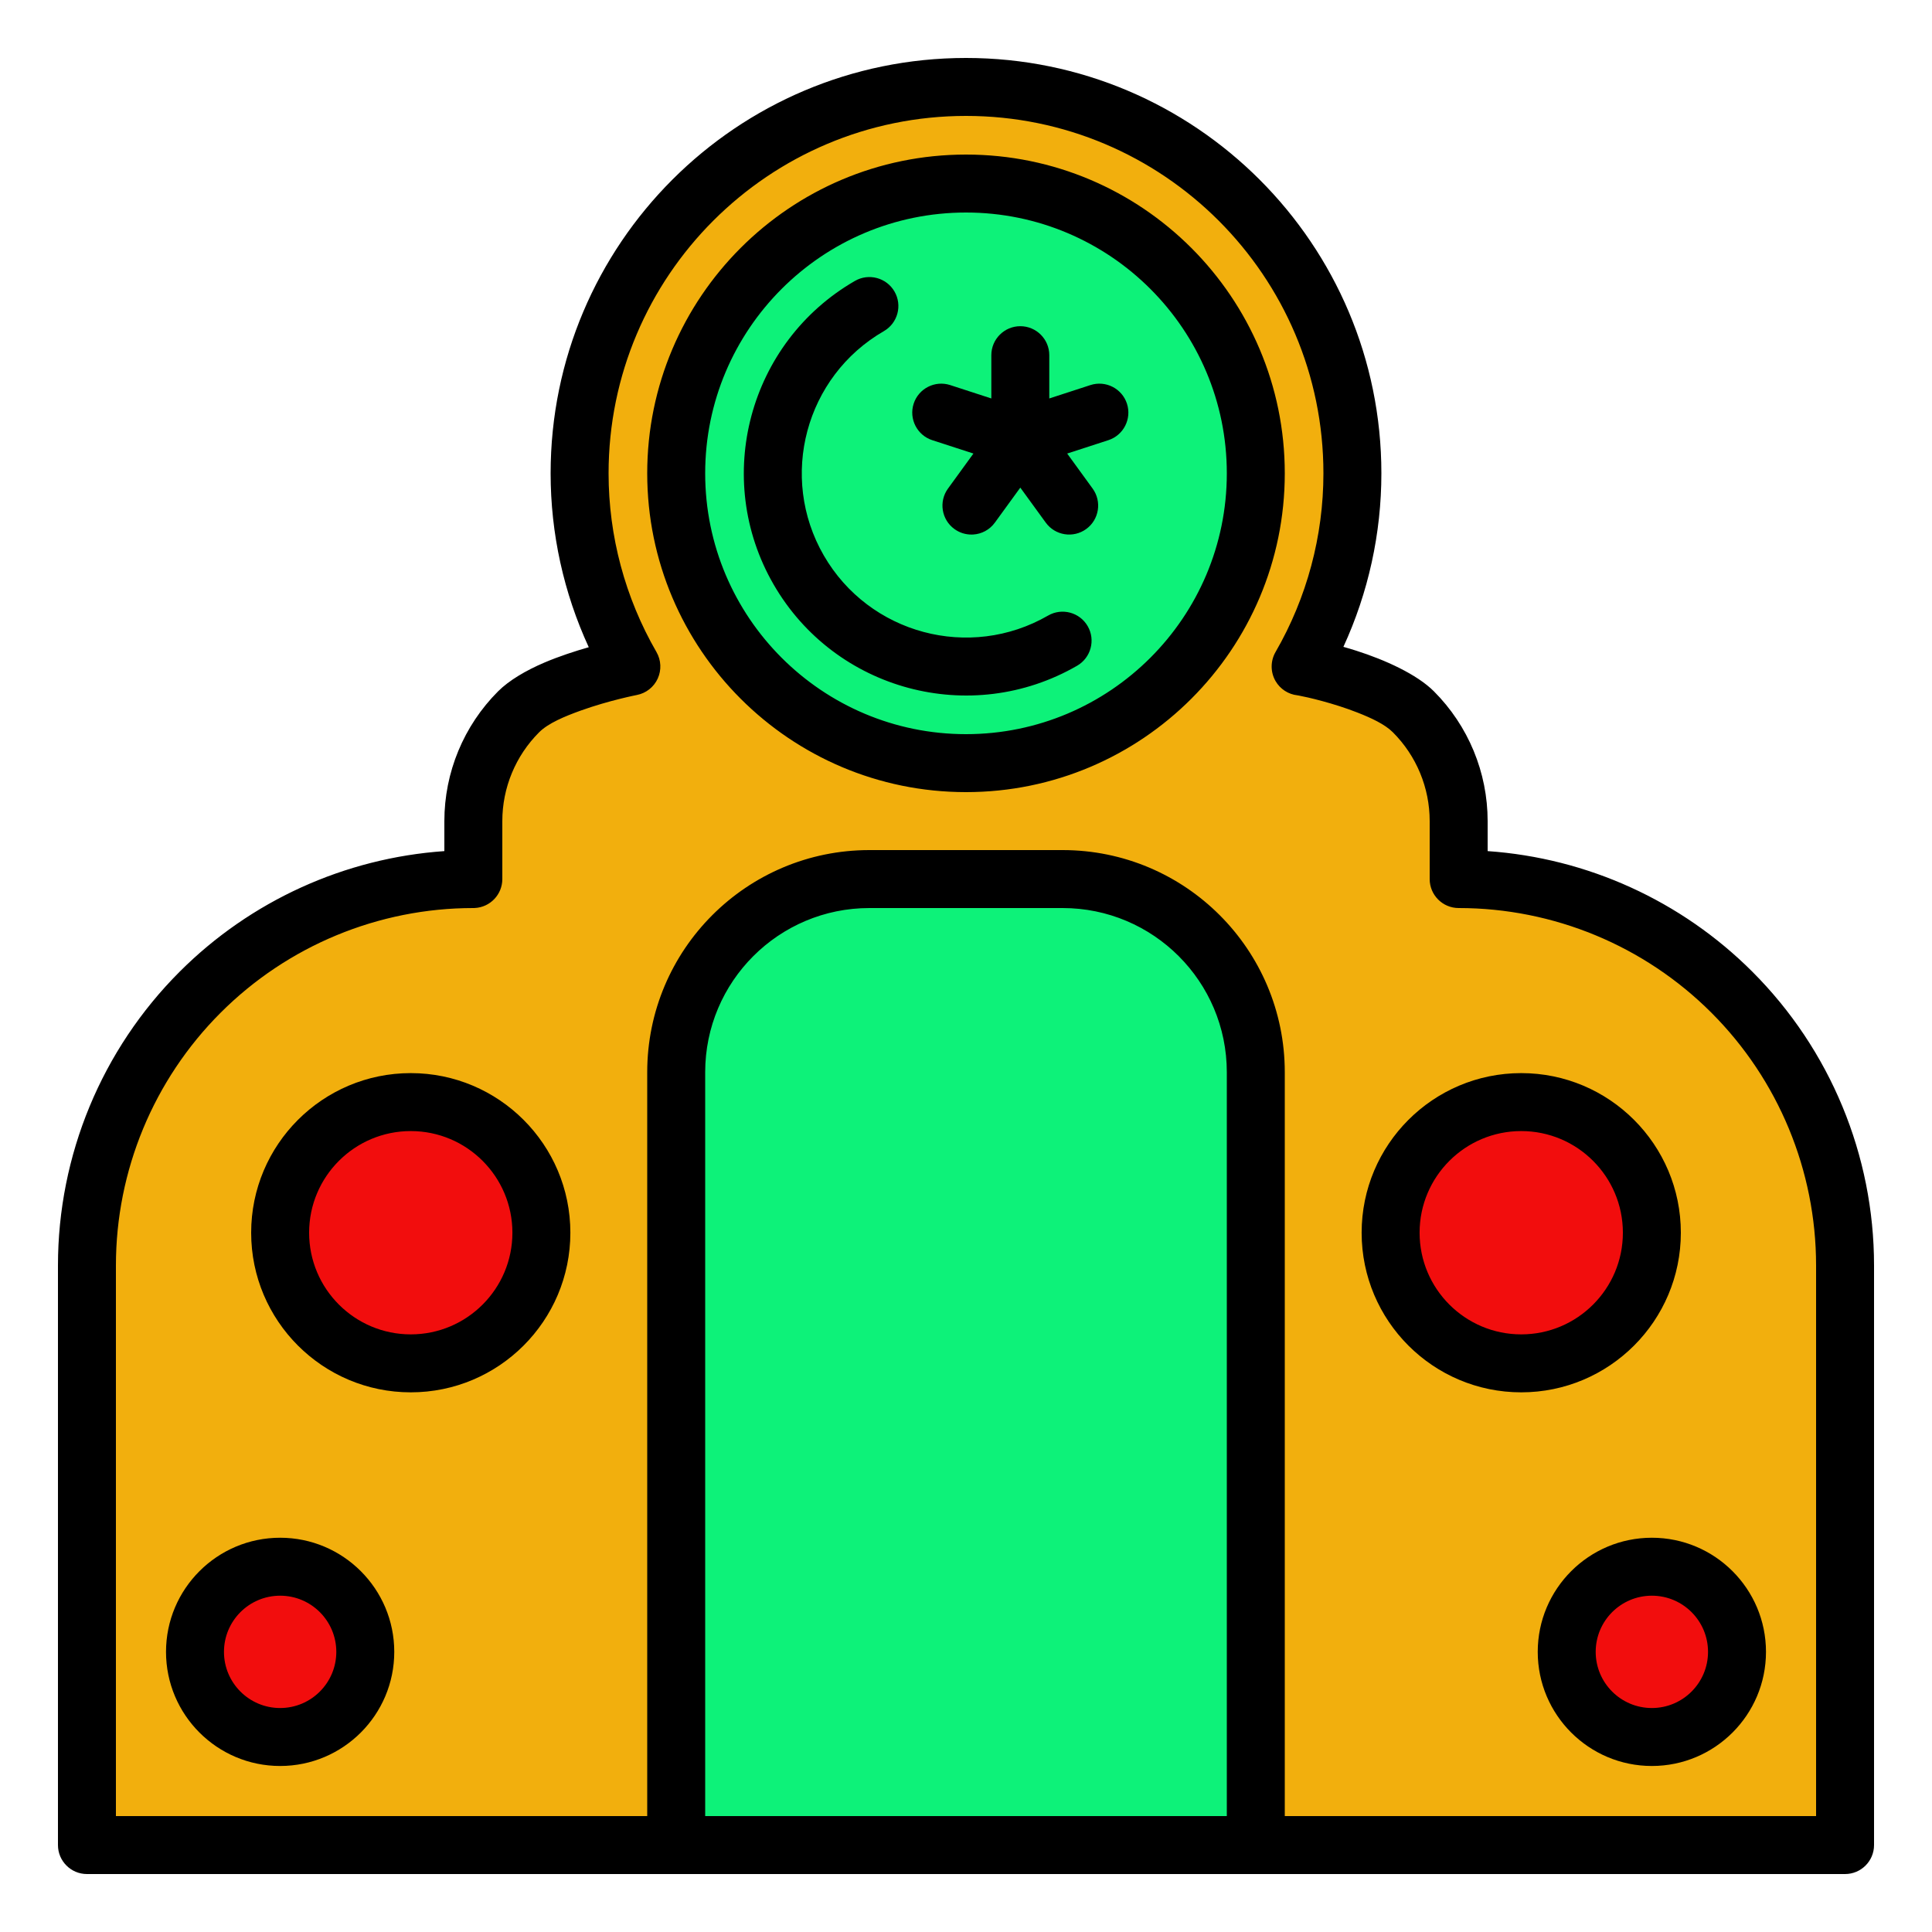<?xml version="1.0"?>
<!DOCTYPE svg PUBLIC "-//W3C//DTD SVG 1.1//EN" "http://www.w3.org/Graphics/SVG/1.1/DTD/svg11.dtd">
<svg xmlns="http://www.w3.org/2000/svg" xmlns:serif="http://www.serif.com/" xmlns:xlink="http://www.w3.org/1999/xlink" height="4096px" style="fill-rule:evenodd;clip-rule:evenodd;stroke-linejoin:round;stroke-miterlimit:2;" version="1.1" viewBox="0 0 100 100" width="4096px" xml:space="preserve"><g transform="matrix(1,0,0,1,-450,-850)"><g id="Layer1"><path d="M482.5,884.5C480.378,884.5 478.343,885.343 476.843,886.843C475.343,888.343 474.5,890.378 474.5,892.5C474.5,893.439 474.5,894.443 474.5,895.5L474.5,895.5C469.196,895.5 464.109,897.607 460.358,901.358C456.607,905.109 454.5,910.196 454.5,915.5L454.5,945.5L545.5,945.5L545.5,915.498C545.5,910.194 543.393,905.108 539.643,901.357C535.892,897.607 530.806,895.5 525.502,895.5C525.501,895.5 525.5,895.5 525.5,895.5L525.5,892.5C525.5,890.378 524.657,888.343 523.157,886.843C521.657,885.343 519.622,884.5 517.5,884.5L517.321,884.5C519.076,881.46 520,878.011 520,874.5C520,863.462 511.038,854.5 500,854.5C488.962,854.5 480,863.462 480,874.5C480,878.011 480.924,881.46 482.679,884.5L482.5,884.5Z" style="fill:rgb(242,175,13);"/><path d="M515,905.5C515,899.977 510.523,895.5 505,895.5L495,895.5C489.477,895.5 485,899.977 485,905.5L485,945.5L515,945.5L515,905.5Z" style="fill:rgb(13,242,121);"/><circle cx="500" cy="874.5" r="15" style="fill:rgb(13,242,121);"/><circle cx="471.261" cy="913.805" r="6.761" style="fill:rgb(242,13,13);"/><circle cx="528.739" cy="913.805" r="6.761" style="fill:rgb(242,13,13);"/><circle cx="464.5" cy="935.5" r="4.407" style="fill:rgb(242,13,13);"/><circle cx="535.5" cy="935.5" r="4.407" style="fill:rgb(242,13,13);"/><path d="M454.5,947L545.5,947C546.328,947 547,946.328 547,945.5L547,915.498C547,909.796 544.735,904.328 540.703,900.297C537.026,896.619 532.154,894.412 527,894.053L527,892.5C527,889.98 525.999,887.564 524.218,885.782C523.329,884.894 521.679,884.152 520.199,883.68C519.972,883.607 519.749,883.541 519.534,883.481C520.826,880.671 521.5,877.608 521.5,874.5C521.5,862.634 511.866,853 500,853C488.134,853 478.5,862.634 478.5,874.5C478.5,877.615 479.177,880.685 480.474,883.5L480.474,883.5C479.762,883.703 478.941,883.97 478.177,884.295C477.216,884.705 476.347,885.218 475.782,885.782C474.001,887.564 473,889.98 473,892.5L473,894.053C467.845,894.413 462.974,896.62 459.297,900.297C455.265,904.329 453,909.798 453,915.5L453,945.5C453,946.328 453.672,947 454.5,947ZM474.5,897C469.593,897 464.888,898.949 461.419,902.419C457.949,905.888 456,910.594 456,915.5C456,915.5 456,944 456,944L483.5,944L483.5,905.5C483.5,899.149 488.649,894 495,894L505,894C511.351,894 516.5,899.149 516.5,905.5L516.5,944L544,944L544,915.498C544,910.592 542.051,905.887 538.582,902.418C535.113,898.949 530.408,897 525.502,897C525.501,897 525.5,897 525.5,897C524.672,897 524,896.328 524,895.5C524,894.443 524,893.439 524,892.5C524,890.776 523.315,889.123 522.096,887.904C521.678,887.486 520.977,887.163 520.265,886.883C519.001,886.387 517.666,886.083 517.216,886L517.158,885.99C516.686,885.94 516.262,885.667 516.021,885.25C515.754,884.786 515.754,884.214 516.021,883.75C517.645,880.938 518.5,877.747 518.5,874.5C518.5,864.29 510.21,856 500,856C489.79,856 481.5,864.29 481.5,874.5C481.5,877.747 482.355,880.938 483.979,883.75C484.221,884.17 484.245,884.681 484.044,885.122C483.843,885.563 483.442,885.88 482.966,885.972C482.966,885.972 481.516,886.255 480.054,886.781C479.228,887.079 478.377,887.431 477.904,887.904C476.685,889.123 476,890.776 476,892.5L476,895.5C476,896.302 475.37,896.958 474.577,896.998L474.5,897ZM513.5,944L486.5,944L486.5,905.5C486.5,900.806 490.306,897 495,897L505,897C509.694,897 513.5,900.806 513.5,905.5L513.5,944ZM464.5,929.593C461.24,929.593 458.593,932.24 458.593,935.5C458.593,938.76 461.24,941.407 464.5,941.407C467.76,941.407 470.407,938.76 470.407,935.5C470.407,932.24 467.76,929.593 464.5,929.593ZM535.5,929.593C532.24,929.593 529.593,932.24 529.593,935.5C529.593,938.76 532.24,941.407 535.5,941.407C538.76,941.407 541.407,938.76 541.407,935.5C541.407,932.24 538.76,929.593 535.5,929.593ZM464.5,932.593C466.105,932.593 467.407,933.895 467.407,935.5C467.407,937.105 466.105,938.407 464.5,938.407C462.895,938.407 461.593,937.105 461.593,935.5C461.593,933.895 462.895,932.593 464.5,932.593ZM535.5,932.593C537.105,932.593 538.407,933.895 538.407,935.5C538.407,937.105 537.105,938.407 535.5,938.407C533.895,938.407 532.593,937.105 532.593,935.5C532.593,933.895 533.895,932.593 535.5,932.593ZM471.261,905.544C466.702,905.544 463,909.246 463,913.805C463,918.365 466.702,922.067 471.261,922.067C475.821,922.067 479.522,918.365 479.522,913.805C479.522,909.246 475.821,905.544 471.261,905.544ZM528.739,905.544C524.179,905.544 520.478,909.246 520.478,913.805C520.478,918.365 524.179,922.067 528.739,922.067C533.298,922.067 537,918.365 537,913.805C537,909.246 533.298,905.544 528.739,905.544ZM471.261,908.544C474.165,908.544 476.522,910.902 476.522,913.805C476.522,916.709 474.165,919.067 471.261,919.067C468.357,919.067 466,916.709 466,913.805C466,910.902 468.357,908.544 471.261,908.544ZM528.739,908.544C531.643,908.544 534,910.902 534,913.805C534,916.709 531.643,919.067 528.739,919.067C525.835,919.067 523.478,916.709 523.478,913.805C523.478,910.902 525.835,908.544 528.739,908.544ZM500,858C490.893,858 483.5,865.393 483.5,874.5C483.5,883.607 490.893,891 500,891C509.107,891 516.5,883.607 516.5,874.5C516.5,865.393 509.107,858 500,858ZM500,861C507.451,861 513.5,867.049 513.5,874.5C513.5,881.951 507.451,888 500,888C492.549,888 486.5,881.951 486.5,874.5C486.5,867.049 492.549,861 500,861ZM504.25,881.861C500.187,884.207 494.984,882.813 492.639,878.75C490.293,874.687 491.687,869.484 495.75,867.139C496.467,866.725 496.713,865.807 496.299,865.09C495.885,864.373 494.967,864.127 494.25,864.541C488.753,867.714 486.867,874.753 490.041,880.25C493.214,885.747 500.253,887.633 505.75,884.459C506.467,884.045 506.713,883.127 506.299,882.41C505.885,881.693 504.967,881.447 504.25,881.861Z"/><g transform="matrix(1.076,0,0,1.076,391.983,-93.6)"><path d="M101.606,896.119L99.626,895.475C98.895,895.238 98.108,895.639 97.87,896.37C97.633,897.102 98.034,897.888 98.765,898.126L100.745,898.769C100.745,898.769 99.521,900.454 99.521,900.454C99.069,901.076 99.207,901.948 99.83,902.4C100.083,902.584 100.377,902.67 100.667,902.666L100.734,902.664C101.135,902.639 101.522,902.442 101.776,902.092L103,900.408L104.224,902.092C104.676,902.714 105.548,902.852 106.17,902.4C106.793,901.948 106.931,901.076 106.479,900.454L105.255,898.769C105.255,898.769 107.235,898.126 107.235,898.126C107.966,897.888 108.367,897.102 108.13,896.37C107.892,895.639 107.105,895.238 106.374,895.475L104.394,896.119L104.394,894.037C104.394,893.268 103.769,892.643 103,892.643C102.231,892.643 101.606,893.268 101.606,894.037L101.606,896.119Z"/></g></g></g></svg>
